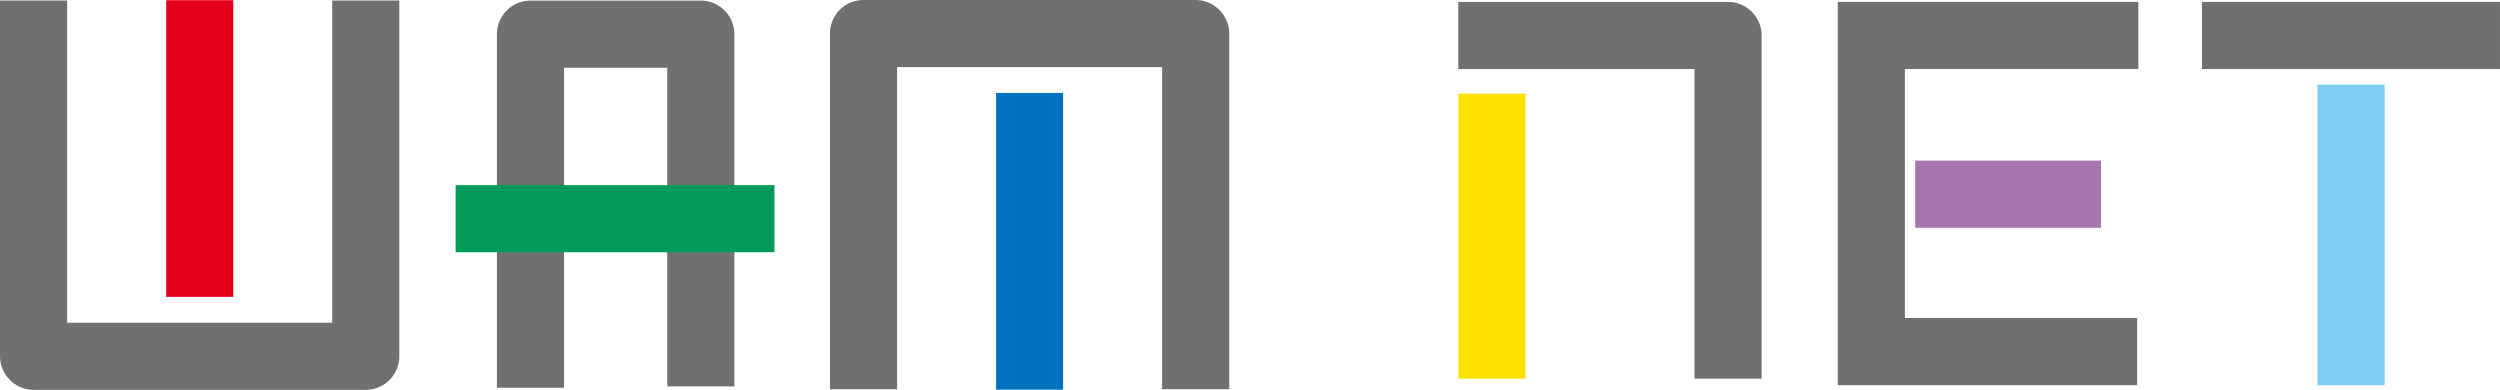 <svg id="グループ_327" data-name="グループ 327" xmlns="http://www.w3.org/2000/svg" width="66.465" height="10.366" viewBox="0 0 66.465 10.366">
  <g id="グループ_324" data-name="グループ 324" transform="translate(0 0)">
    <path id="パス_36" data-name="パス 36" d="M8.832.057V8.622H1.785V.057H0V9.514a.9.9,0,0,0,.892.893H9.724a.892.892,0,0,0,.892-.893V.057Z" transform="translate(0 -0.042)" fill="#717071"/>
    <rect id="長方形_12" data-name="長方形 12" width="1.784" height="7.888" transform="translate(4.418 0.005)" fill="#e6001b"/>
    <path id="パス_37" data-name="パス 37" d="M82.114,0a.892.892,0,0,0-.893.893v9.455h1.785V1.783h7.046v8.565h1.785V.893A.9.9,0,0,0,90.945,0Z" transform="translate(-59.156)" fill="#717071"/>
    <rect id="長方形_13" data-name="長方形 13" width="1.781" height="7.889" transform="translate(26.482 2.47)" fill="#0071be"/>
    <path id="パス_38" data-name="パス 38" d="M49.524.06a.893.893,0,0,0-.893.893v9.4h1.785V1.845h2.744v8.472h1.784V.953A.892.892,0,0,0,54.05.06Z" transform="translate(-35.42 -0.044)" fill="#717071"/>
    <rect id="長方形_14" data-name="長方形 14" width="8.477" height="1.784" transform="translate(12.113 4.922)" fill="#009a59"/>
    <path id="パス_39" data-name="パス 39" d="M142.714.188V1.973h6.28v8.232h1.785V1.08a.894.894,0,0,0-.893-.892Z" transform="translate(-103.944 -0.137)" fill="#717071"/>
    <rect id="長方形_15" data-name="長方形 15" width="1.785" height="7.58" transform="translate(38.771 2.488)" fill="#ffe100"/>
    <path id="パス_40" data-name="パス 40" d="M180.743.188h-.892v10.19h7.959V8.591h-6.174V1.972h6.206V.188Z" transform="translate(-130.992 -0.137)" fill="#717071"/>
    <rect id="長方形_16" data-name="長方形 16" width="4.939" height="1.785" transform="translate(50.918 4.27)" fill="#a675b0"/>
    <rect id="長方形_17" data-name="長方形 17" width="7.923" height="1.785" transform="translate(58.541 0.051)" fill="#717071"/>
    <rect id="長方形_18" data-name="長方形 18" width="1.785" height="7.992" transform="translate(61.613 2.248)" fill="#7ecef4"/>
  </g>
</svg>
